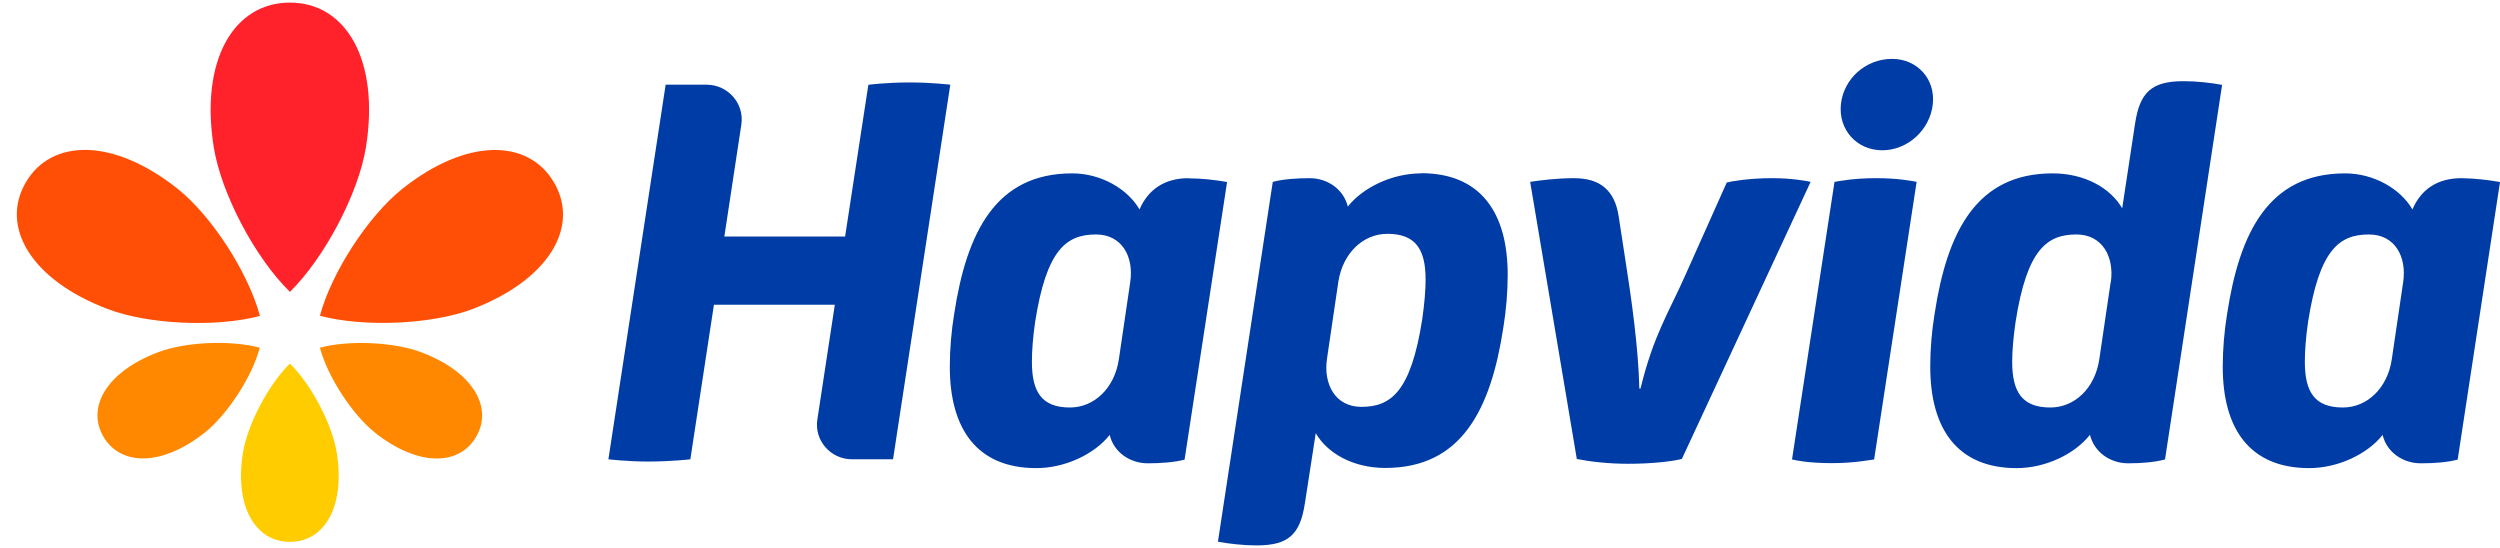 <svg height="548" viewBox="-9.5 .6 1559 338.5" width="2500" xmlns="http://www.w3.org/2000/svg"><path d="m6.6 112.7c-16.1 27.5 3 60.8 51.1 79 25.2 9.6 67.4 11.6 94.9 4.3-7.3-27.2-30.1-62.3-51.1-79.1-40.1-32-78.8-31.7-94.9-4.2z" fill="#ff4e05"/><path d="m171.3.6c-34.9 0-56.2 35.7-47.5 90.2 4.6 28.6 25.5 68.7 47.5 90.2 21.8-21.5 42.8-61.6 47.4-90.2 8.7-54.5-12.5-90.2-47.4-90.2z" fill="#ff222b"/><path d="m336 112.8c-16.1-27.5-54.8-27.9-94.8 4.1-21 16.8-43.9 51.8-51.2 79 27.5 7.3 69.6 5.4 94.9-4.1 48.1-18.3 67.2-51.5 51.1-79z" fill="#ff4e05"/><path d="m171.3 336.9c21.5 0 34.6-22 29.2-55.6-2.8-17.6-15.7-42.3-29.2-55.6-13.5 13.2-26.4 38-29.3 55.6-5.4 33.6 7.8 55.6 29.3 55.6z" fill="#fc0"/><path d="m89.2 218.6c16.8-6.4 45-7.7 63.3-2.8-4.8 18.2-20.1 41.5-34.1 52.8-26.8 21.3-52.6 21.1-63.4 2.7-10.7-18.4 2-40.6 34.2-52.7zm134.9 50c-14-11.3-29.3-34.7-34.1-52.8 18.4-4.9 46.5-3.5 63.3 2.9 32.1 12.1 44.9 34.3 34.1 52.7-10.7 18.4-36.6 18.5-63.3-2.8z" fill="#f80" fill-rule="evenodd"/><path d="m1525.4 110.1c-15.3 0-25.4 7.4-30.5 19.5-7.4-12.8-24-22.5-42-22.5-47.5 0-65.8 36.5-73.6 87.8-1.7 10.4-2.7 21.7-2.7 32.8 0 38.8 16.9 63.2 53.9 63.2 17.9 0 36.3-8.7 45.8-20.7 2.6 11 12.9 17.7 23.7 17.7 8.5 0 16.6-.6 23.1-2.3l26.4-173.1c-7.1-1.3-15.9-2.3-24.1-2.4zm-203.4-34.5-8.1 53.3c-7.2-12.5-23.1-21.8-43.4-21.8-47.5 0-65.8 36.4-73.6 87.7-1.7 10.4-2.7 21.8-2.7 32.8 0 38.8 16.9 63.3 53.9 63.3 17.9 0 36.2-8.7 45.7-20.8 2.7 11.1 12.9 17.8 23.8 17.8 8.5 0 16.6-.7 23-2.4l35.6-233.6c-7.1-1.3-15.9-2.3-24-2.3-19.7 0-27.2 6.7-30.2 26zm-590.3 34.5c-15.3 0-25.4 7.4-30.6 19.5-7.4-12.8-24-22.5-42-22.5-47.5 0-65.8 36.5-73.6 87.8-1.7 10.4-2.7 21.7-2.7 32.8 0 38.8 17 63.2 53.9 63.2 18 0 36.3-8.7 45.8-20.7 2.6 11 12.9 17.7 23.7 17.7 8.4 0 16.6-.6 23-2.3l26.5-173.1c-7.2-1.3-16-2.3-24.1-2.3zm145-3c-17.9 0-36.2 8.7-45.7 20.7-2.7-11-12.9-17.7-23.7-17.7-8.5 0-16.6.6-23.1 2.3l-34.2 224.4c7.1 1.3 15.9 2.3 24.1 2.3 19.7 0 27.1-6.6 30.1-26.1l6.8-43.9c7.1 12.4 23.1 21.7 43.4 21.7 47.5 0 65.8-36.4 73.6-87.7 1.7-10.4 2.7-21.8 2.7-32.8 0-38.8-17-63.3-53.9-63.3m257.7 5.4-26.5 173.1c2.4.6 10.5 2.3 24.7 2.3 14.3 0 23.8-2 26.5-2.3l26.5-173.1c-3.1-.6-11.6-2.3-25.1-2.3-15.3 0-23.7 2-26.1 2.3zm-39.1-2.3c-14.5 0-25.4 2-28.1 2.7l-25.7 57.5c-10.5 23.8-19.7 36.9-28.1 71h-.7c-.6-25.1-4.7-54.9-9.2-83.3l-3.7-24.1c-2.4-16.1-11.5-23.8-27.8-23.8-10.8 0-21 1.3-27.4 2.3l29.1 172.8c7.8 1.6 19.4 3 32.2 3 14.2 0 26.8-1.4 33.3-3l80.3-172.8c-2.7-.6-11.5-2.3-24.1-2.3m-563.5-58.2-14.5 94.6h-75.3l.1-.7 10.5-69.1c2-13.1-8.3-24.9-21.7-24.9h-25.5l-35.7 233.6s11.7 1.4 24.5 1.4c15.3 0 26.6-1.4 26.6-1.4l14.6-95.7.1-.7h75.4l-10.9 71.6c-2 13.1 8.3 24.8 21.6 24.8h25.6l35.7-233.6s-11.6-1.4-25.3-1.4c-14.6 0-25.8 1.4-25.8 1.5zm957.1 123.1-7.1 48.2c-2.7 17.8-15.3 29.9-30.5 29.9-17.6 0-23.7-9.7-23.7-28.5 0-6.7.6-15.1 2-24.8 7.1-45.5 19.7-54.6 38-54.6 16.3 0 23.7 14.1 21.3 29.8zm-611.7 23.1c-7.1 45.5-19.7 54.6-38 54.6-16.2 0-23.7-14.1-21.4-29.9l7.1-48.2c2.8-17.7 15.3-29.8 30.6-29.8 17.6 0 23.8 9.7 23.8 28.5 0 6.7-.7 15-2.1 24.8zm-182.1-23.1-7.1 48.2c-2.7 17.8-15.3 29.9-30.5 29.9-17.6 0-23.7-9.7-23.7-28.5 0-6.7.6-15.1 2-24.8 7.1-45.5 19.7-54.6 38-54.6 16.3 0 23.7 14.1 21.3 29.8zm611.4 0-7.1 48.2c-2.7 17.8-15.3 29.9-30.5 29.9-17.6 0-23.8-9.7-23.8-28.5 0-6.7.7-15.1 2.1-24.8 7.1-45.5 19.7-54.6 38-54.6 16.2 0 23.7 14.1 21.4 29.8m-136.4-139.3c-16.6 0-30.2 12.5-31.9 28.2-1.7 16 9.9 28.8 25.8 28.8s29.8-12.8 31.5-28.8c1.7-15.7-9.8-28.2-25.4-28.2z" fill="#003ca5"/></svg>